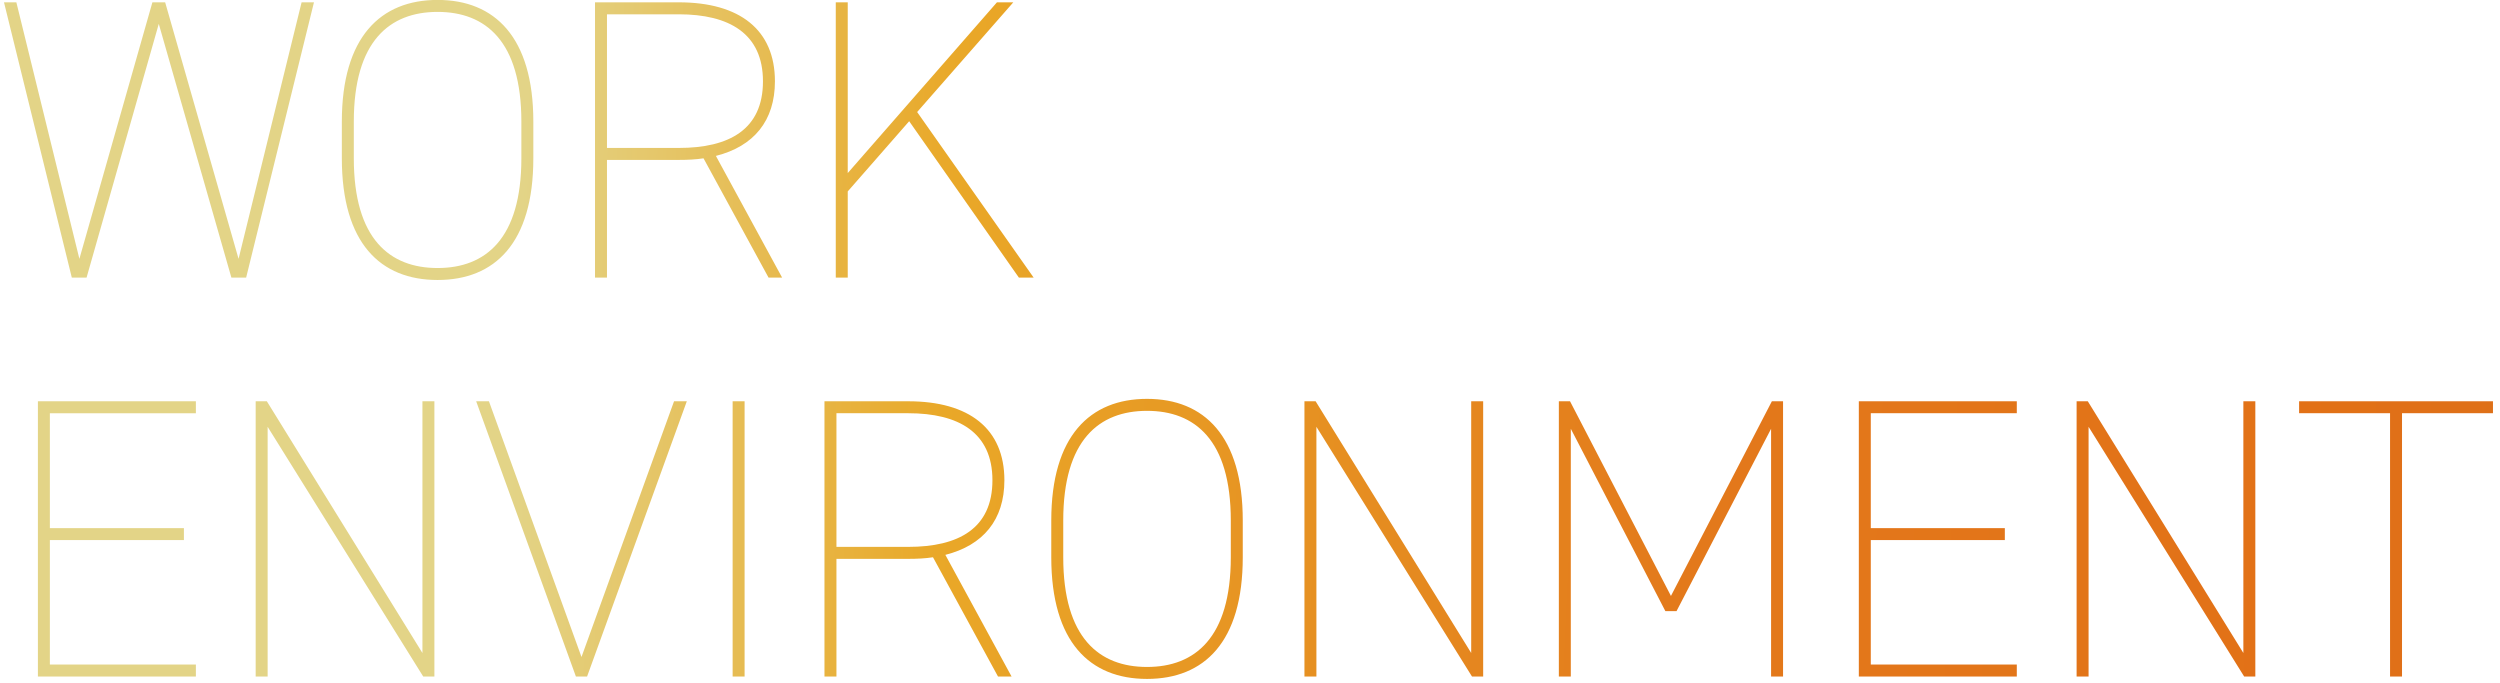 <svg width="282" height="77" viewBox="0 0 282 77" fill="none" xmlns="http://www.w3.org/2000/svg"><path d="M.45.262h1.395l7.11 28.936L17.19.262h1.44l8.28 28.936L34.02.262h1.395l-7.65 31.05H26.1l-8.19-28.62-8.145 28.62H8.1L.45.262zm59.71 17.596c0 9.584-4.366 13.724-10.8 13.724-6.436 0-10.8-4.14-10.8-13.724v-4.14c0-9.54 4.364-13.726 10.8-13.726 6.434 0 10.8 4.186 10.8 13.725v4.14zm-20.25-4.14v4.14c0 9.09 4.05 12.375 9.45 12.375 5.4 0 9.45-3.285 9.45-12.375v-4.14c0-9.09-4.05-12.376-9.45-12.376-5.4 0-9.45 3.286-9.45 12.375zm48.312 17.594h-1.53l-7.335-13.454c-.855.134-1.8.18-2.79.18h-8.1v13.274h-1.35V.262h9.45c6.885 0 10.845 3.106 10.845 8.91 0 4.455-2.385 7.335-6.66 8.415l7.47 13.726zM68.467 16.688h8.1c5.67 0 9.495-2.07 9.495-7.515 0-5.4-3.825-7.56-9.495-7.56h-8.1v15.075zm48.128 14.625h-1.665l-12.375-17.64-6.93 7.92v9.72h-1.35V.262h1.35v19.26l16.83-19.26h1.845l-10.845 12.375 13.14 18.675zM4.275 45.263h17.82v1.35H5.625v12.96h15.12v1.35H5.625v14.04h16.47v1.35H4.275v-31.05zm43.375 0H49v31.05h-1.26l-17.55-28.17v28.17h-1.35v-31.05h1.26l17.55 28.395V45.264zm6.062 0h1.44l10.44 28.846 10.44-28.846h1.44l-11.25 31.05h-1.26l-11.25-31.05zm30.278 0v31.05h-1.35v-31.05h1.35zm30.116 31.05h-1.53l-7.335-13.454c-.855.135-1.8.18-2.79.18h-8.1v13.275H93v-31.05h9.45c6.885 0 10.845 3.105 10.845 8.91 0 4.454-2.385 7.334-6.66 8.414l7.47 13.725zM94.351 61.688h8.1c5.67 0 9.495-2.07 9.495-7.516 0-5.4-3.825-7.56-9.495-7.56h-8.1v15.075zm45.833 1.17c0 9.584-4.365 13.724-10.8 13.724-6.435 0-10.8-4.14-10.8-13.724v-4.14c0-9.54 4.365-13.726 10.8-13.726 6.435 0 10.8 4.186 10.8 13.726v4.14zm-20.25-4.14v4.14c0 9.09 4.05 12.375 9.45 12.375 5.4 0 9.45-3.285 9.45-12.376v-4.14c0-9.09-4.05-12.374-9.45-12.374-5.4 0-9.45 3.284-9.45 12.374zm46.017-13.456h1.35v31.05h-1.26l-17.55-28.17v28.17h-1.35v-31.05h1.26l17.55 28.395V45.264zm11.147 0l11.385 21.96 11.385-21.96h1.26v31.05h-1.35V48.368l-10.665 20.565h-1.26l-10.665-20.566v27.946h-1.35v-31.05h1.26zm32.577 0h17.82v1.35h-16.47v12.96h15.12v1.35h-15.12v14.04h16.47v1.35h-17.82v-31.05zm43.376 0h1.35v31.05h-1.26l-17.55-28.17v28.17h-1.35v-31.05h1.26l17.55 28.395V45.264zm6.286 0h21.87v1.35h-10.26v29.7h-1.35v-29.7h-10.26v-1.35z" fill="url(#paint0_linear_697_18130)"/><defs><linearGradient id="paint0_linear_697_18130" x1="58.695" y1="26.279" x2="333.315" y2="39.071" gradientUnits="userSpaceOnUse"><stop stop-color="#E3D487"/><stop offset=".177" stop-color="#E9A828"/><stop offset=".485" stop-color="#E3791B"/><stop offset=".73" stop-color="#E27117"/><stop offset="1" stop-color="#D66D1B"/></linearGradient></defs></svg>